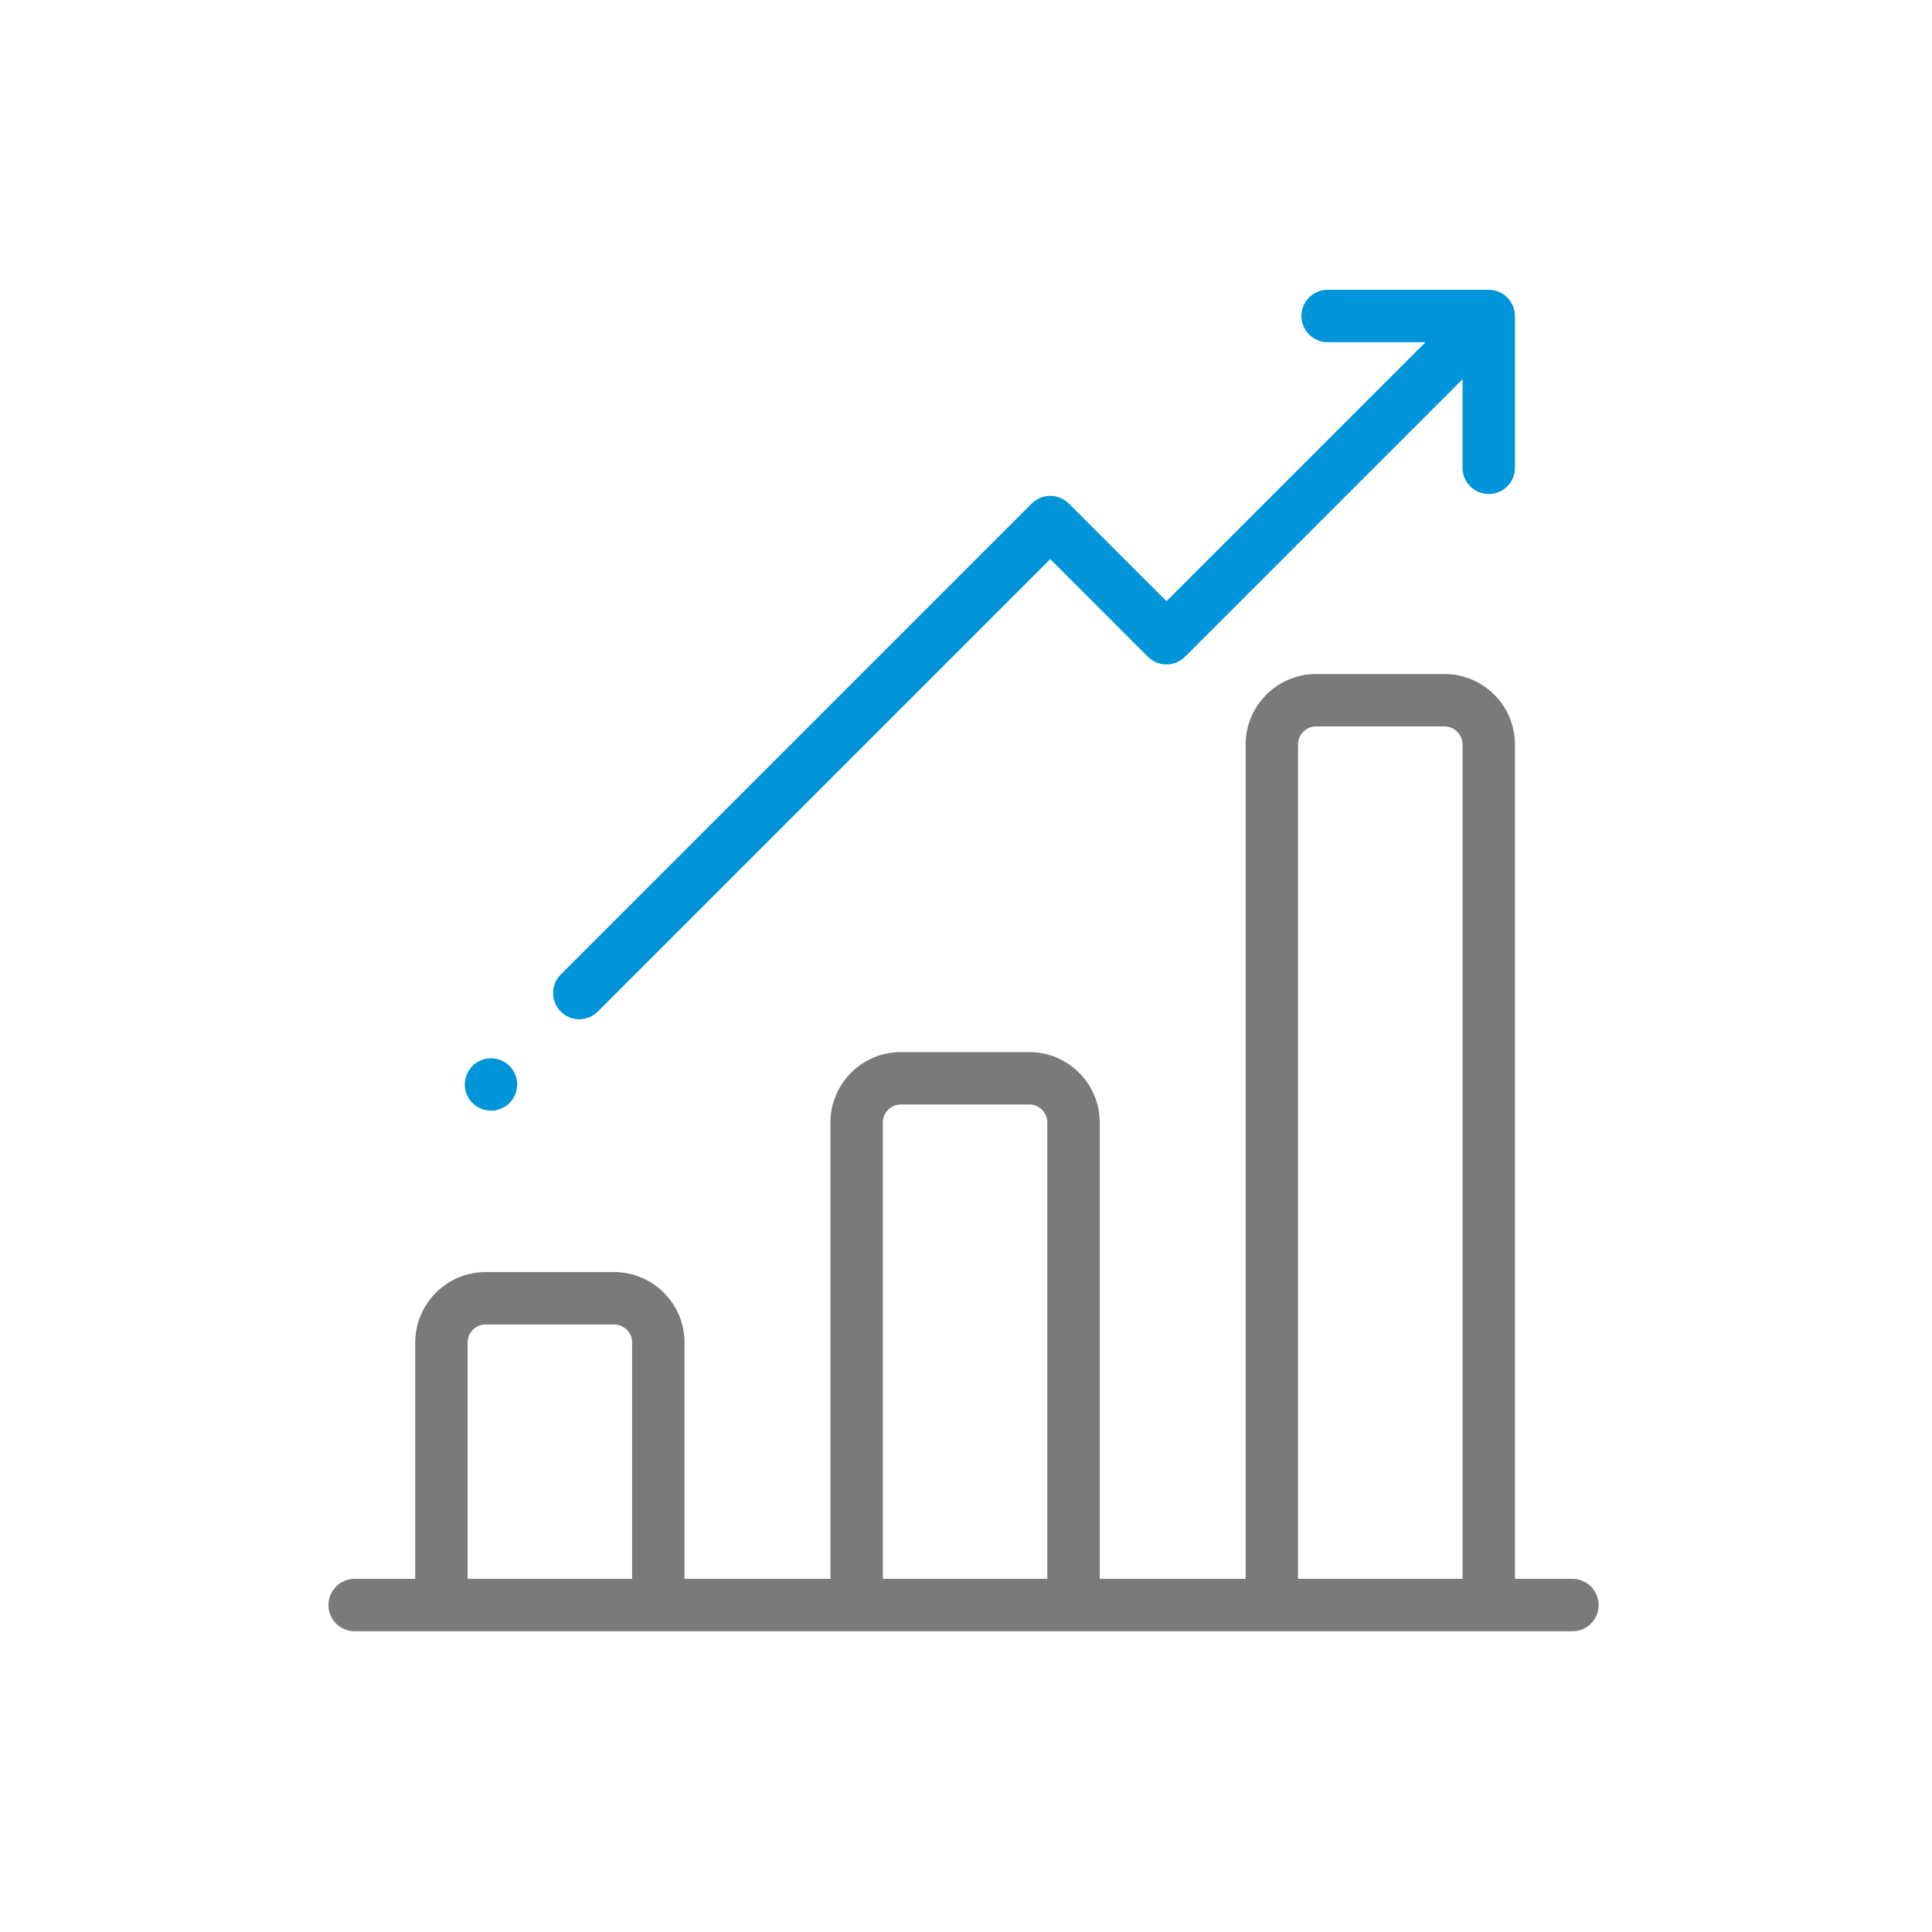 <svg width="100" height="100" viewBox="0 0 100 100" fill="none" xmlns="http://www.w3.org/2000/svg">
<path d="M81.388 81.721H78.413V38.533C78.413 36.523 76.778 34.888 74.768 34.888H68.12C66.109 34.888 64.474 36.523 64.474 38.533V81.721H56.922V58.1C56.922 56.09 55.286 54.455 53.276 54.455H46.628C44.618 54.455 42.983 56.09 42.983 58.1V81.721H35.43V69.488C35.43 67.478 33.795 65.842 31.785 65.842H25.136C23.126 65.842 21.491 67.478 21.491 69.488V81.721H18.356C17.607 81.721 17 82.328 17 83.077C17 83.826 17.607 84.433 18.356 84.433H81.388C82.137 84.433 82.744 83.826 82.744 83.077C82.744 82.328 82.137 81.721 81.388 81.721ZM32.718 81.721H24.203V69.488C24.203 68.973 24.622 68.555 25.136 68.555H31.784C32.299 68.555 32.718 68.973 32.718 69.488V81.721ZM54.209 81.721H45.695V58.1C45.695 57.586 46.113 57.167 46.628 57.167H53.276C53.791 57.167 54.209 57.586 54.209 58.1V81.721ZM75.701 81.721H67.186V38.533C67.186 38.019 67.605 37.6 68.12 37.6H74.768C75.282 37.6 75.701 38.019 75.701 38.533V81.721Z" fill="#7A7A7A"/>
<path d="M78.41 16.426C78.429 16.056 78.299 15.68 78.016 15.397C77.734 15.114 77.357 14.984 76.987 15.003C76.965 15.002 76.944 15 76.922 15H68.717C67.968 15 67.361 15.607 67.361 16.356C67.361 17.105 67.968 17.712 68.717 17.712H73.783L60.377 31.118L55.322 26.063C55.067 25.809 54.722 25.666 54.363 25.666C54.003 25.666 53.658 25.809 53.404 26.063L29.025 50.442C28.495 50.971 28.495 51.83 29.025 52.359C29.29 52.624 29.637 52.757 29.984 52.757C30.331 52.757 30.678 52.624 30.943 52.359L54.363 28.939L59.418 33.995C59.948 34.525 60.806 34.525 61.336 33.995L75.701 19.63V24.215C75.701 24.964 76.308 25.571 77.057 25.571C77.806 25.571 78.413 24.964 78.413 24.215V16.492C78.413 16.47 78.411 16.448 78.41 16.426Z" fill="#0095D9"/>
<path d="M25.413 57.488C26.162 57.488 26.769 56.881 26.769 56.132C26.769 55.383 26.162 54.776 25.413 54.776C24.664 54.776 24.057 55.383 24.057 56.132C24.057 56.881 24.664 57.488 25.413 57.488Z" fill="#0095D9"/>
</svg>
